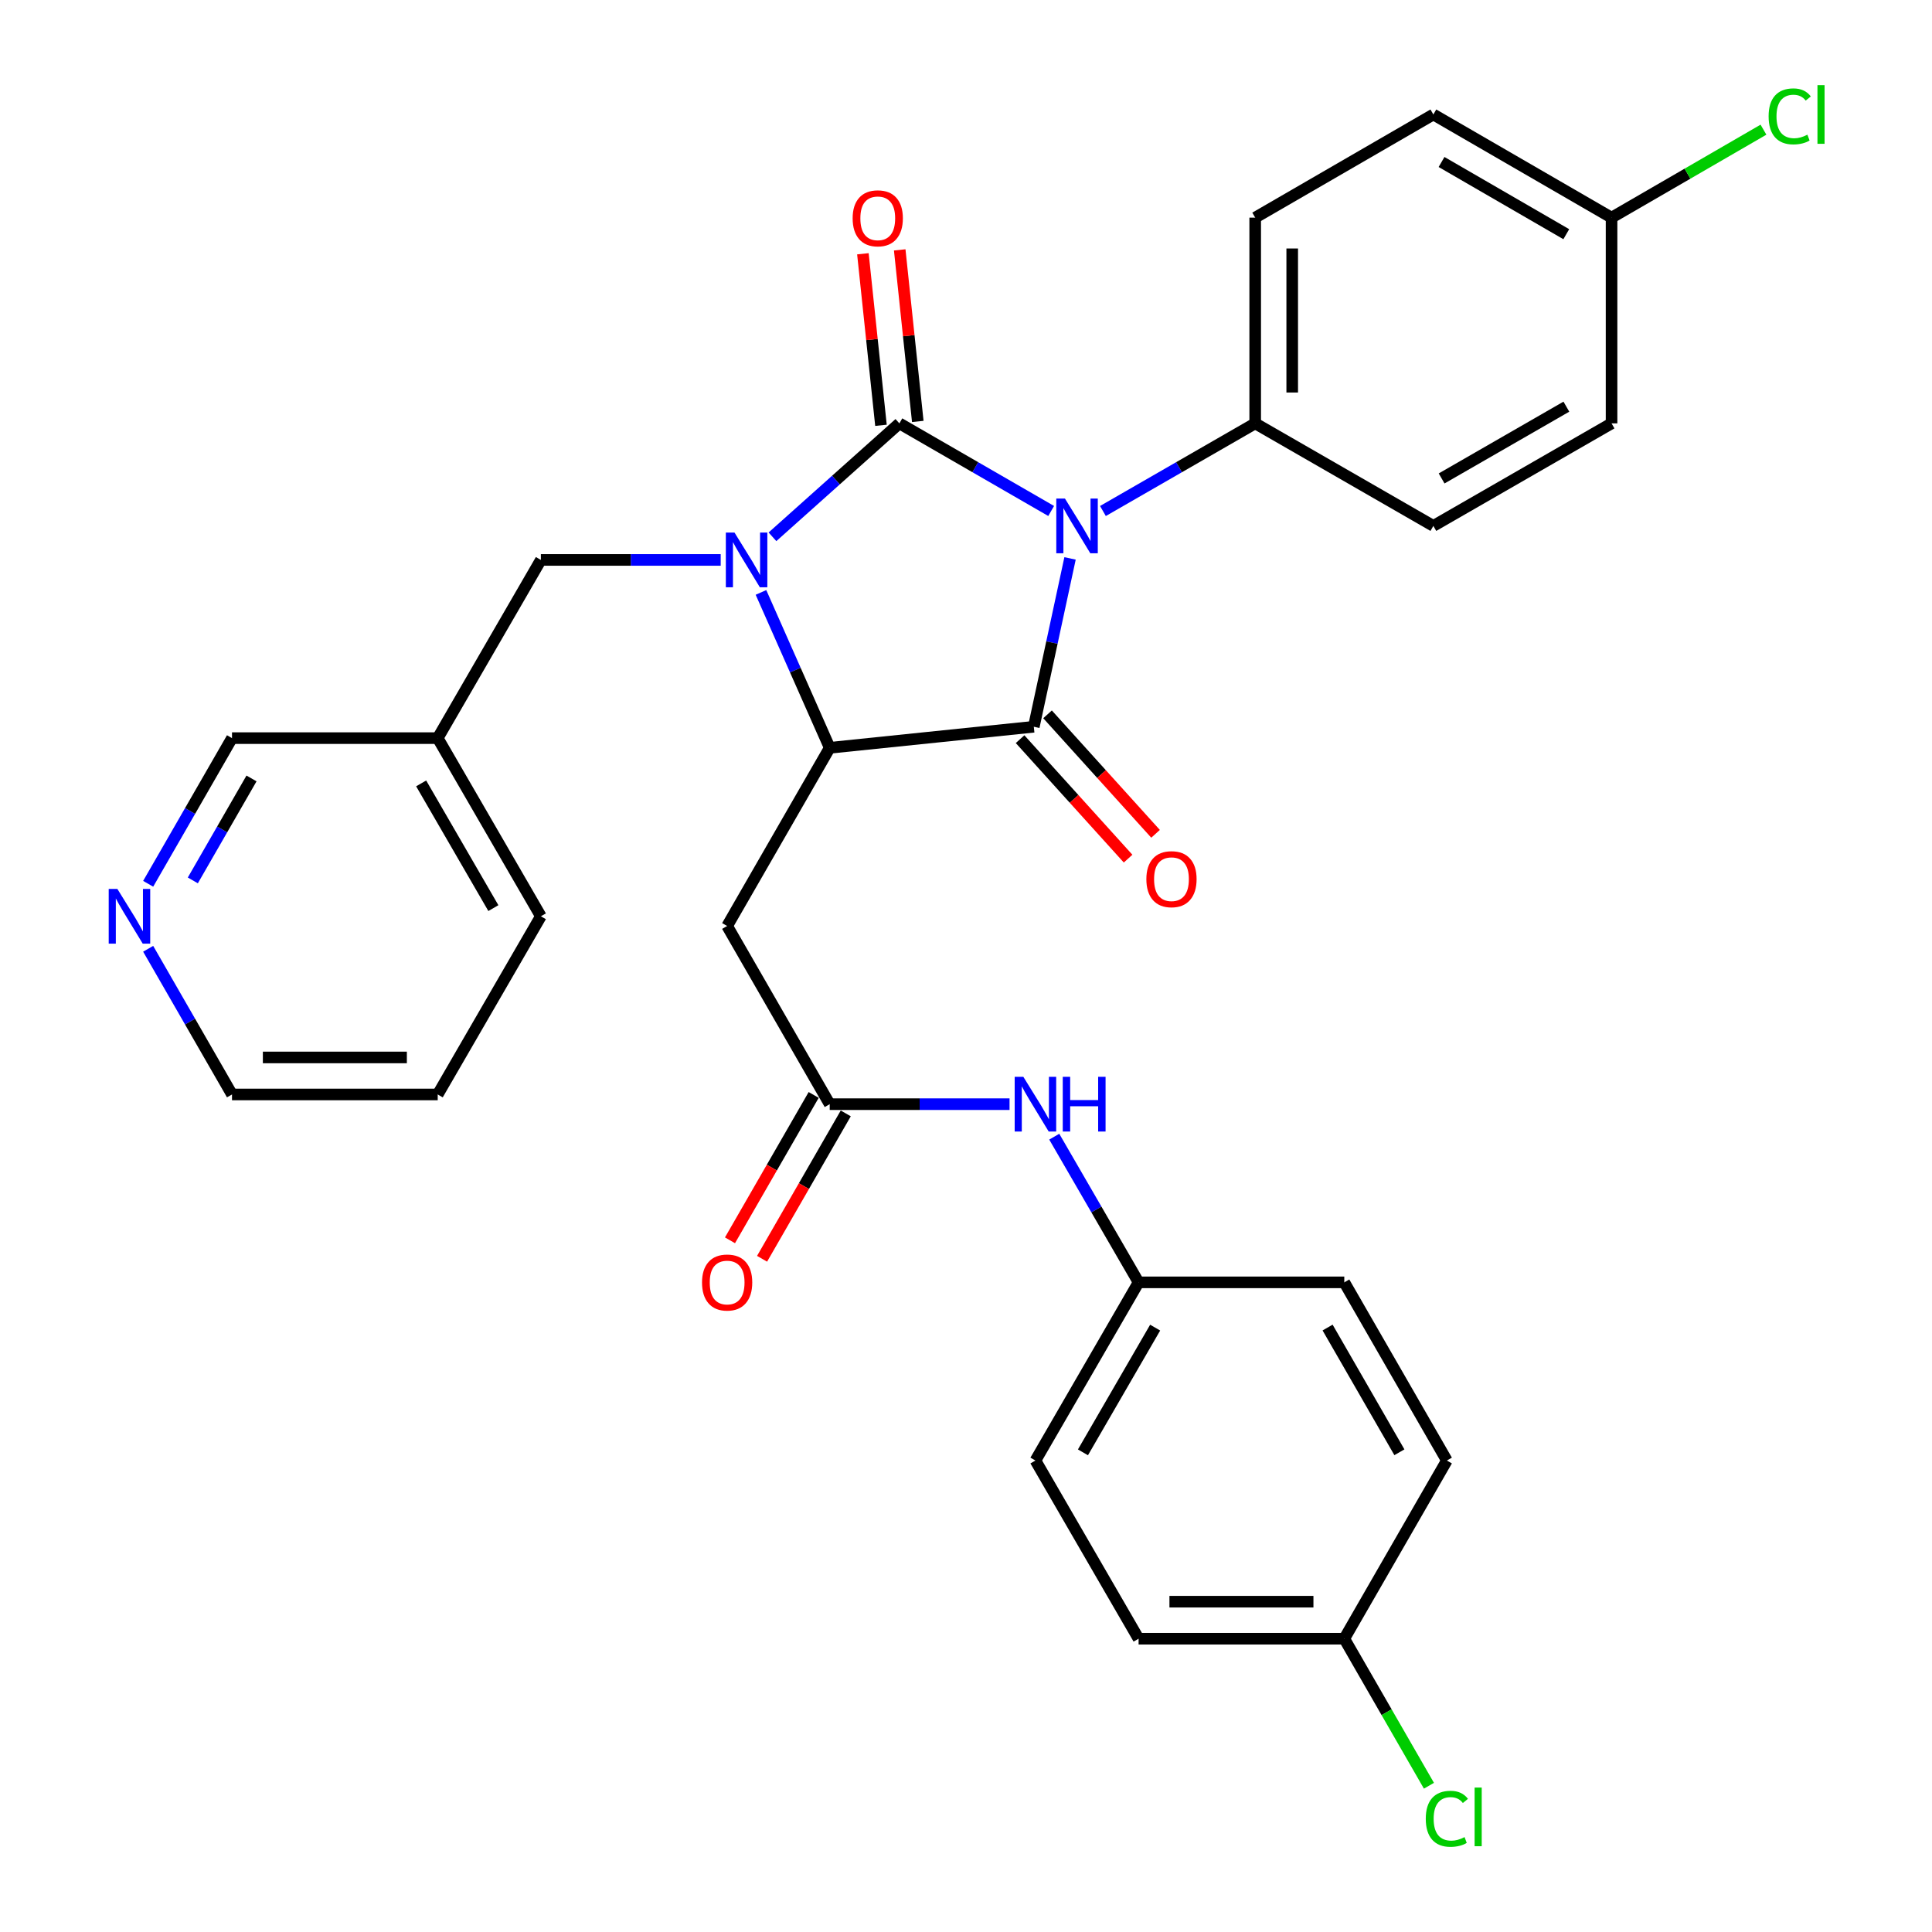 <?xml version='1.0' encoding='iso-8859-1'?>
<svg version='1.1' baseProfile='full'
              xmlns='http://www.w3.org/2000/svg'
                      xmlns:rdkit='http://www.rdkit.org/xml'
                      xmlns:xlink='http://www.w3.org/1999/xlink'
                  xml:space='preserve'
width='1000px' height='1000px' viewBox='0 0 1000 1000'>
<!-- END OF HEADER -->
<rect style='opacity:1.0;fill:#FFFFFF;stroke:none' width='1000' height='1000' x='0' y='0'> </rect>
<path class='bond-0' d='M 544.079,264.481 L 504.797,241.809' style='fill:none;fill-rule:evenodd;stroke:#0000FF;stroke-width:6px;stroke-linecap:butt;stroke-linejoin:miter;stroke-opacity:1' />
<path class='bond-0' d='M 504.797,241.809 L 465.514,219.137' style='fill:none;fill-rule:evenodd;stroke:#000000;stroke-width:6px;stroke-linecap:butt;stroke-linejoin:miter;stroke-opacity:1' />
<path class='bond-2' d='M 553.854,289.03 L 544.476,332.598' style='fill:none;fill-rule:evenodd;stroke:#0000FF;stroke-width:6px;stroke-linecap:butt;stroke-linejoin:miter;stroke-opacity:1' />
<path class='bond-2' d='M 544.476,332.598 L 535.098,376.167' style='fill:none;fill-rule:evenodd;stroke:#000000;stroke-width:6px;stroke-linecap:butt;stroke-linejoin:miter;stroke-opacity:1' />
<path class='bond-6' d='M 570.873,264.499 L 610.281,241.818' style='fill:none;fill-rule:evenodd;stroke:#0000FF;stroke-width:6px;stroke-linecap:butt;stroke-linejoin:miter;stroke-opacity:1' />
<path class='bond-6' d='M 610.281,241.818 L 649.688,219.137' style='fill:none;fill-rule:evenodd;stroke:#000000;stroke-width:6px;stroke-linecap:butt;stroke-linejoin:miter;stroke-opacity:1' />
<path class='bond-1' d='M 465.514,219.137 L 432.671,248.492' style='fill:none;fill-rule:evenodd;stroke:#000000;stroke-width:6px;stroke-linecap:butt;stroke-linejoin:miter;stroke-opacity:1' />
<path class='bond-1' d='M 432.671,248.492 L 399.827,277.848' style='fill:none;fill-rule:evenodd;stroke:#0000FF;stroke-width:6px;stroke-linecap:butt;stroke-linejoin:miter;stroke-opacity:1' />
<path class='bond-8' d='M 475.042,218.133 L 470.366,173.737' style='fill:none;fill-rule:evenodd;stroke:#000000;stroke-width:6px;stroke-linecap:butt;stroke-linejoin:miter;stroke-opacity:1' />
<path class='bond-8' d='M 470.366,173.737 L 465.69,129.341' style='fill:none;fill-rule:evenodd;stroke:#FF0000;stroke-width:6px;stroke-linecap:butt;stroke-linejoin:miter;stroke-opacity:1' />
<path class='bond-8' d='M 455.987,220.14 L 451.311,175.744' style='fill:none;fill-rule:evenodd;stroke:#000000;stroke-width:6px;stroke-linecap:butt;stroke-linejoin:miter;stroke-opacity:1' />
<path class='bond-8' d='M 451.311,175.744 L 446.635,131.348' style='fill:none;fill-rule:evenodd;stroke:#FF0000;stroke-width:6px;stroke-linecap:butt;stroke-linejoin:miter;stroke-opacity:1' />
<path class='bond-7' d='M 373.033,289.817 L 326.495,289.817' style='fill:none;fill-rule:evenodd;stroke:#0000FF;stroke-width:6px;stroke-linecap:butt;stroke-linejoin:miter;stroke-opacity:1' />
<path class='bond-7' d='M 326.495,289.817 L 279.957,289.817' style='fill:none;fill-rule:evenodd;stroke:#000000;stroke-width:6px;stroke-linecap:butt;stroke-linejoin:miter;stroke-opacity:1' />
<path class='bond-31' d='M 393.876,306.636 L 411.669,346.851' style='fill:none;fill-rule:evenodd;stroke:#0000FF;stroke-width:6px;stroke-linecap:butt;stroke-linejoin:miter;stroke-opacity:1' />
<path class='bond-31' d='M 411.669,346.851 L 429.461,387.067' style='fill:none;fill-rule:evenodd;stroke:#000000;stroke-width:6px;stroke-linecap:butt;stroke-linejoin:miter;stroke-opacity:1' />
<path class='bond-3' d='M 535.098,376.167 L 429.461,387.067' style='fill:none;fill-rule:evenodd;stroke:#000000;stroke-width:6px;stroke-linecap:butt;stroke-linejoin:miter;stroke-opacity:1' />
<path class='bond-9' d='M 527.992,382.592 L 555.946,413.51' style='fill:none;fill-rule:evenodd;stroke:#000000;stroke-width:6px;stroke-linecap:butt;stroke-linejoin:miter;stroke-opacity:1' />
<path class='bond-9' d='M 555.946,413.51 L 583.899,444.428' style='fill:none;fill-rule:evenodd;stroke:#FF0000;stroke-width:6px;stroke-linecap:butt;stroke-linejoin:miter;stroke-opacity:1' />
<path class='bond-9' d='M 542.205,369.742 L 570.158,400.66' style='fill:none;fill-rule:evenodd;stroke:#000000;stroke-width:6px;stroke-linecap:butt;stroke-linejoin:miter;stroke-opacity:1' />
<path class='bond-9' d='M 570.158,400.66 L 598.112,431.579' style='fill:none;fill-rule:evenodd;stroke:#FF0000;stroke-width:6px;stroke-linecap:butt;stroke-linejoin:miter;stroke-opacity:1' />
<path class='bond-4' d='M 429.461,387.067 L 376.365,479.292' style='fill:none;fill-rule:evenodd;stroke:#000000;stroke-width:6px;stroke-linecap:butt;stroke-linejoin:miter;stroke-opacity:1' />
<path class='bond-5' d='M 376.365,479.292 L 429.461,571.517' style='fill:none;fill-rule:evenodd;stroke:#000000;stroke-width:6px;stroke-linecap:butt;stroke-linejoin:miter;stroke-opacity:1' />
<path class='bond-10' d='M 429.461,571.517 L 475.999,571.517' style='fill:none;fill-rule:evenodd;stroke:#000000;stroke-width:6px;stroke-linecap:butt;stroke-linejoin:miter;stroke-opacity:1' />
<path class='bond-10' d='M 475.999,571.517 L 522.537,571.517' style='fill:none;fill-rule:evenodd;stroke:#0000FF;stroke-width:6px;stroke-linecap:butt;stroke-linejoin:miter;stroke-opacity:1' />
<path class='bond-11' d='M 421.158,566.738 L 399.499,604.36' style='fill:none;fill-rule:evenodd;stroke:#000000;stroke-width:6px;stroke-linecap:butt;stroke-linejoin:miter;stroke-opacity:1' />
<path class='bond-11' d='M 399.499,604.36 L 377.839,641.982' style='fill:none;fill-rule:evenodd;stroke:#FF0000;stroke-width:6px;stroke-linecap:butt;stroke-linejoin:miter;stroke-opacity:1' />
<path class='bond-11' d='M 437.763,576.297 L 416.104,613.92' style='fill:none;fill-rule:evenodd;stroke:#000000;stroke-width:6px;stroke-linecap:butt;stroke-linejoin:miter;stroke-opacity:1' />
<path class='bond-11' d='M 416.104,613.92 L 394.444,651.542' style='fill:none;fill-rule:evenodd;stroke:#FF0000;stroke-width:6px;stroke-linecap:butt;stroke-linejoin:miter;stroke-opacity:1' />
<path class='bond-14' d='M 649.688,219.137 L 649.688,112.648' style='fill:none;fill-rule:evenodd;stroke:#000000;stroke-width:6px;stroke-linecap:butt;stroke-linejoin:miter;stroke-opacity:1' />
<path class='bond-14' d='M 668.849,203.163 L 668.849,128.621' style='fill:none;fill-rule:evenodd;stroke:#000000;stroke-width:6px;stroke-linecap:butt;stroke-linejoin:miter;stroke-opacity:1' />
<path class='bond-15' d='M 649.688,219.137 L 741.903,272.211' style='fill:none;fill-rule:evenodd;stroke:#000000;stroke-width:6px;stroke-linecap:butt;stroke-linejoin:miter;stroke-opacity:1' />
<path class='bond-13' d='M 279.957,289.817 L 226.563,382.053' style='fill:none;fill-rule:evenodd;stroke:#000000;stroke-width:6px;stroke-linecap:butt;stroke-linejoin:miter;stroke-opacity:1' />
<path class='bond-16' d='M 545.68,588.342 L 567.506,626.042' style='fill:none;fill-rule:evenodd;stroke:#0000FF;stroke-width:6px;stroke-linecap:butt;stroke-linejoin:miter;stroke-opacity:1' />
<path class='bond-16' d='M 567.506,626.042 L 589.333,663.743' style='fill:none;fill-rule:evenodd;stroke:#000000;stroke-width:6px;stroke-linecap:butt;stroke-linejoin:miter;stroke-opacity:1' />
<path class='bond-12' d='M 76.691,457.448 L 98.388,419.751' style='fill:none;fill-rule:evenodd;stroke:#0000FF;stroke-width:6px;stroke-linecap:butt;stroke-linejoin:miter;stroke-opacity:1' />
<path class='bond-12' d='M 98.388,419.751 L 120.085,382.053' style='fill:none;fill-rule:evenodd;stroke:#000000;stroke-width:6px;stroke-linecap:butt;stroke-linejoin:miter;stroke-opacity:1' />
<path class='bond-12' d='M 99.806,455.697 L 114.994,429.308' style='fill:none;fill-rule:evenodd;stroke:#0000FF;stroke-width:6px;stroke-linecap:butt;stroke-linejoin:miter;stroke-opacity:1' />
<path class='bond-12' d='M 114.994,429.308 L 130.182,402.92' style='fill:none;fill-rule:evenodd;stroke:#000000;stroke-width:6px;stroke-linecap:butt;stroke-linejoin:miter;stroke-opacity:1' />
<path class='bond-33' d='M 76.69,491.088 L 98.388,528.791' style='fill:none;fill-rule:evenodd;stroke:#0000FF;stroke-width:6px;stroke-linecap:butt;stroke-linejoin:miter;stroke-opacity:1' />
<path class='bond-33' d='M 98.388,528.791 L 120.085,566.493' style='fill:none;fill-rule:evenodd;stroke:#000000;stroke-width:6px;stroke-linecap:butt;stroke-linejoin:miter;stroke-opacity:1' />
<path class='bond-27' d='M 226.563,382.053 L 120.085,382.053' style='fill:none;fill-rule:evenodd;stroke:#000000;stroke-width:6px;stroke-linecap:butt;stroke-linejoin:miter;stroke-opacity:1' />
<path class='bond-29' d='M 226.563,382.053 L 279.957,474.268' style='fill:none;fill-rule:evenodd;stroke:#000000;stroke-width:6px;stroke-linecap:butt;stroke-linejoin:miter;stroke-opacity:1' />
<path class='bond-29' d='M 217.991,405.486 L 255.366,470.037' style='fill:none;fill-rule:evenodd;stroke:#000000;stroke-width:6px;stroke-linecap:butt;stroke-linejoin:miter;stroke-opacity:1' />
<path class='bond-20' d='M 649.688,112.648 L 741.903,59.254' style='fill:none;fill-rule:evenodd;stroke:#000000;stroke-width:6px;stroke-linecap:butt;stroke-linejoin:miter;stroke-opacity:1' />
<path class='bond-19' d='M 741.903,272.211 L 834.139,219.137' style='fill:none;fill-rule:evenodd;stroke:#000000;stroke-width:6px;stroke-linecap:butt;stroke-linejoin:miter;stroke-opacity:1' />
<path class='bond-19' d='M 746.182,247.643 L 810.747,210.491' style='fill:none;fill-rule:evenodd;stroke:#000000;stroke-width:6px;stroke-linecap:butt;stroke-linejoin:miter;stroke-opacity:1' />
<path class='bond-23' d='M 589.333,663.743 L 695.801,663.743' style='fill:none;fill-rule:evenodd;stroke:#000000;stroke-width:6px;stroke-linecap:butt;stroke-linejoin:miter;stroke-opacity:1' />
<path class='bond-24' d='M 589.333,663.743 L 535.939,755.968' style='fill:none;fill-rule:evenodd;stroke:#000000;stroke-width:6px;stroke-linecap:butt;stroke-linejoin:miter;stroke-opacity:1' />
<path class='bond-24' d='M 597.906,687.177 L 560.53,751.734' style='fill:none;fill-rule:evenodd;stroke:#000000;stroke-width:6px;stroke-linecap:butt;stroke-linejoin:miter;stroke-opacity:1' />
<path class='bond-17' d='M 834.139,112.648 L 834.139,219.137' style='fill:none;fill-rule:evenodd;stroke:#000000;stroke-width:6px;stroke-linecap:butt;stroke-linejoin:miter;stroke-opacity:1' />
<path class='bond-21' d='M 834.139,112.648 L 873.454,89.884' style='fill:none;fill-rule:evenodd;stroke:#000000;stroke-width:6px;stroke-linecap:butt;stroke-linejoin:miter;stroke-opacity:1' />
<path class='bond-21' d='M 873.454,89.884 L 912.769,67.119' style='fill:none;fill-rule:evenodd;stroke:#00CC00;stroke-width:6px;stroke-linecap:butt;stroke-linejoin:miter;stroke-opacity:1' />
<path class='bond-32' d='M 834.139,112.648 L 741.903,59.254' style='fill:none;fill-rule:evenodd;stroke:#000000;stroke-width:6px;stroke-linecap:butt;stroke-linejoin:miter;stroke-opacity:1' />
<path class='bond-32' d='M 810.704,121.221 L 746.139,83.846' style='fill:none;fill-rule:evenodd;stroke:#000000;stroke-width:6px;stroke-linecap:butt;stroke-linejoin:miter;stroke-opacity:1' />
<path class='bond-18' d='M 695.801,848.193 L 589.333,848.193' style='fill:none;fill-rule:evenodd;stroke:#000000;stroke-width:6px;stroke-linecap:butt;stroke-linejoin:miter;stroke-opacity:1' />
<path class='bond-18' d='M 679.831,829.033 L 605.303,829.033' style='fill:none;fill-rule:evenodd;stroke:#000000;stroke-width:6px;stroke-linecap:butt;stroke-linejoin:miter;stroke-opacity:1' />
<path class='bond-22' d='M 695.801,848.193 L 717.708,886.246' style='fill:none;fill-rule:evenodd;stroke:#000000;stroke-width:6px;stroke-linecap:butt;stroke-linejoin:miter;stroke-opacity:1' />
<path class='bond-22' d='M 717.708,886.246 L 739.616,924.298' style='fill:none;fill-rule:evenodd;stroke:#00CC00;stroke-width:6px;stroke-linecap:butt;stroke-linejoin:miter;stroke-opacity:1' />
<path class='bond-34' d='M 695.801,848.193 L 748.896,755.968' style='fill:none;fill-rule:evenodd;stroke:#000000;stroke-width:6px;stroke-linecap:butt;stroke-linejoin:miter;stroke-opacity:1' />
<path class='bond-25' d='M 695.801,663.743 L 748.896,755.968' style='fill:none;fill-rule:evenodd;stroke:#000000;stroke-width:6px;stroke-linecap:butt;stroke-linejoin:miter;stroke-opacity:1' />
<path class='bond-25' d='M 687.16,687.136 L 724.327,751.694' style='fill:none;fill-rule:evenodd;stroke:#000000;stroke-width:6px;stroke-linecap:butt;stroke-linejoin:miter;stroke-opacity:1' />
<path class='bond-26' d='M 535.939,755.968 L 589.333,848.193' style='fill:none;fill-rule:evenodd;stroke:#000000;stroke-width:6px;stroke-linecap:butt;stroke-linejoin:miter;stroke-opacity:1' />
<path class='bond-28' d='M 120.085,566.493 L 226.563,566.493' style='fill:none;fill-rule:evenodd;stroke:#000000;stroke-width:6px;stroke-linecap:butt;stroke-linejoin:miter;stroke-opacity:1' />
<path class='bond-28' d='M 136.056,547.333 L 210.591,547.333' style='fill:none;fill-rule:evenodd;stroke:#000000;stroke-width:6px;stroke-linecap:butt;stroke-linejoin:miter;stroke-opacity:1' />
<path class='bond-30' d='M 279.957,474.268 L 226.563,566.493' style='fill:none;fill-rule:evenodd;stroke:#000000;stroke-width:6px;stroke-linecap:butt;stroke-linejoin:miter;stroke-opacity:1' />
<path  class='atom-0' d='M 551.214 258.051
L 560.494 273.051
Q 561.414 274.531, 562.894 277.211
Q 564.374 279.891, 564.454 280.051
L 564.454 258.051
L 568.214 258.051
L 568.214 286.371
L 564.334 286.371
L 554.374 269.971
Q 553.214 268.051, 551.974 265.851
Q 550.774 263.651, 550.414 262.971
L 550.414 286.371
L 546.734 286.371
L 546.734 258.051
L 551.214 258.051
' fill='#0000FF'/>
<path  class='atom-2' d='M 380.175 275.657
L 389.455 290.657
Q 390.375 292.137, 391.855 294.817
Q 393.335 297.497, 393.415 297.657
L 393.415 275.657
L 397.175 275.657
L 397.175 303.977
L 393.295 303.977
L 383.335 287.577
Q 382.175 285.657, 380.935 283.457
Q 379.735 281.257, 379.375 280.577
L 379.375 303.977
L 375.695 303.977
L 375.695 275.657
L 380.175 275.657
' fill='#0000FF'/>
<path  class='atom-9' d='M 441.327 112.994
Q 441.327 106.194, 444.687 102.394
Q 448.047 98.594, 454.327 98.594
Q 460.607 98.594, 463.967 102.394
Q 467.327 106.194, 467.327 112.994
Q 467.327 119.874, 463.927 123.794
Q 460.527 127.674, 454.327 127.674
Q 448.087 127.674, 444.687 123.794
Q 441.327 119.914, 441.327 112.994
M 454.327 124.474
Q 458.647 124.474, 460.967 121.594
Q 463.327 118.674, 463.327 112.994
Q 463.327 107.434, 460.967 104.634
Q 458.647 101.794, 454.327 101.794
Q 450.007 101.794, 447.647 104.594
Q 445.327 107.394, 445.327 112.994
Q 445.327 118.714, 447.647 121.594
Q 450.007 124.474, 454.327 124.474
' fill='#FF0000'/>
<path  class='atom-10' d='M 593.354 455.06
Q 593.354 448.26, 596.714 444.46
Q 600.074 440.66, 606.354 440.66
Q 612.634 440.66, 615.994 444.46
Q 619.354 448.26, 619.354 455.06
Q 619.354 461.94, 615.954 465.86
Q 612.554 469.74, 606.354 469.74
Q 600.114 469.74, 596.714 465.86
Q 593.354 461.98, 593.354 455.06
M 606.354 466.54
Q 610.674 466.54, 612.994 463.66
Q 615.354 460.74, 615.354 455.06
Q 615.354 449.5, 612.994 446.7
Q 610.674 443.86, 606.354 443.86
Q 602.034 443.86, 599.674 446.66
Q 597.354 449.46, 597.354 455.06
Q 597.354 460.78, 599.674 463.66
Q 602.034 466.54, 606.354 466.54
' fill='#FF0000'/>
<path  class='atom-11' d='M 529.679 557.357
L 538.959 572.357
Q 539.879 573.837, 541.359 576.517
Q 542.839 579.197, 542.919 579.357
L 542.919 557.357
L 546.679 557.357
L 546.679 585.677
L 542.799 585.677
L 532.839 569.277
Q 531.679 567.357, 530.439 565.157
Q 529.239 562.957, 528.879 562.277
L 528.879 585.677
L 525.199 585.677
L 525.199 557.357
L 529.679 557.357
' fill='#0000FF'/>
<path  class='atom-11' d='M 550.079 557.357
L 553.919 557.357
L 553.919 569.397
L 568.399 569.397
L 568.399 557.357
L 572.239 557.357
L 572.239 585.677
L 568.399 585.677
L 568.399 572.597
L 553.919 572.597
L 553.919 585.677
L 550.079 585.677
L 550.079 557.357
' fill='#0000FF'/>
<path  class='atom-12' d='M 363.365 663.823
Q 363.365 657.023, 366.725 653.223
Q 370.085 649.423, 376.365 649.423
Q 382.645 649.423, 386.005 653.223
Q 389.365 657.023, 389.365 663.823
Q 389.365 670.703, 385.965 674.623
Q 382.565 678.503, 376.365 678.503
Q 370.125 678.503, 366.725 674.623
Q 363.365 670.743, 363.365 663.823
M 376.365 675.303
Q 380.685 675.303, 383.005 672.423
Q 385.365 669.503, 385.365 663.823
Q 385.365 658.263, 383.005 655.463
Q 380.685 652.623, 376.365 652.623
Q 372.045 652.623, 369.685 655.423
Q 367.365 658.223, 367.365 663.823
Q 367.365 669.543, 369.685 672.423
Q 372.045 675.303, 376.365 675.303
' fill='#FF0000'/>
<path  class='atom-13' d='M 60.751 460.108
L 70.031 475.108
Q 70.951 476.588, 72.43 479.268
Q 73.91 481.948, 73.99 482.108
L 73.99 460.108
L 77.751 460.108
L 77.751 488.428
L 73.871 488.428
L 63.91 472.028
Q 62.751 470.108, 61.511 467.908
Q 60.31 465.708, 59.95 465.028
L 59.95 488.428
L 56.27 488.428
L 56.27 460.108
L 60.751 460.108
' fill='#0000FF'/>
<path  class='atom-22' d='M 915.433 60.234
Q 915.433 53.194, 918.713 49.514
Q 922.033 45.794, 928.313 45.794
Q 934.153 45.794, 937.273 49.914
L 934.633 52.074
Q 932.353 49.074, 928.313 49.074
Q 924.033 49.074, 921.753 51.954
Q 919.513 54.794, 919.513 60.234
Q 919.513 65.834, 921.833 68.714
Q 924.193 71.594, 928.753 71.594
Q 931.873 71.594, 935.513 69.714
L 936.633 72.714
Q 935.153 73.674, 932.913 74.234
Q 930.673 74.794, 928.193 74.794
Q 922.033 74.794, 918.713 71.034
Q 915.433 67.274, 915.433 60.234
' fill='#00CC00'/>
<path  class='atom-22' d='M 940.713 44.074
L 944.393 44.074
L 944.393 74.434
L 940.713 74.434
L 940.713 44.074
' fill='#00CC00'/>
<path  class='atom-23' d='M 737.976 941.399
Q 737.976 934.359, 741.256 930.679
Q 744.576 926.959, 750.856 926.959
Q 756.696 926.959, 759.816 931.079
L 757.176 933.239
Q 754.896 930.239, 750.856 930.239
Q 746.576 930.239, 744.296 933.119
Q 742.056 935.959, 742.056 941.399
Q 742.056 946.999, 744.376 949.879
Q 746.736 952.759, 751.296 952.759
Q 754.416 952.759, 758.056 950.879
L 759.176 953.879
Q 757.696 954.839, 755.456 955.399
Q 753.216 955.959, 750.736 955.959
Q 744.576 955.959, 741.256 952.199
Q 737.976 948.439, 737.976 941.399
' fill='#00CC00'/>
<path  class='atom-23' d='M 763.256 925.239
L 766.936 925.239
L 766.936 955.599
L 763.256 955.599
L 763.256 925.239
' fill='#00CC00'/>
</svg>
